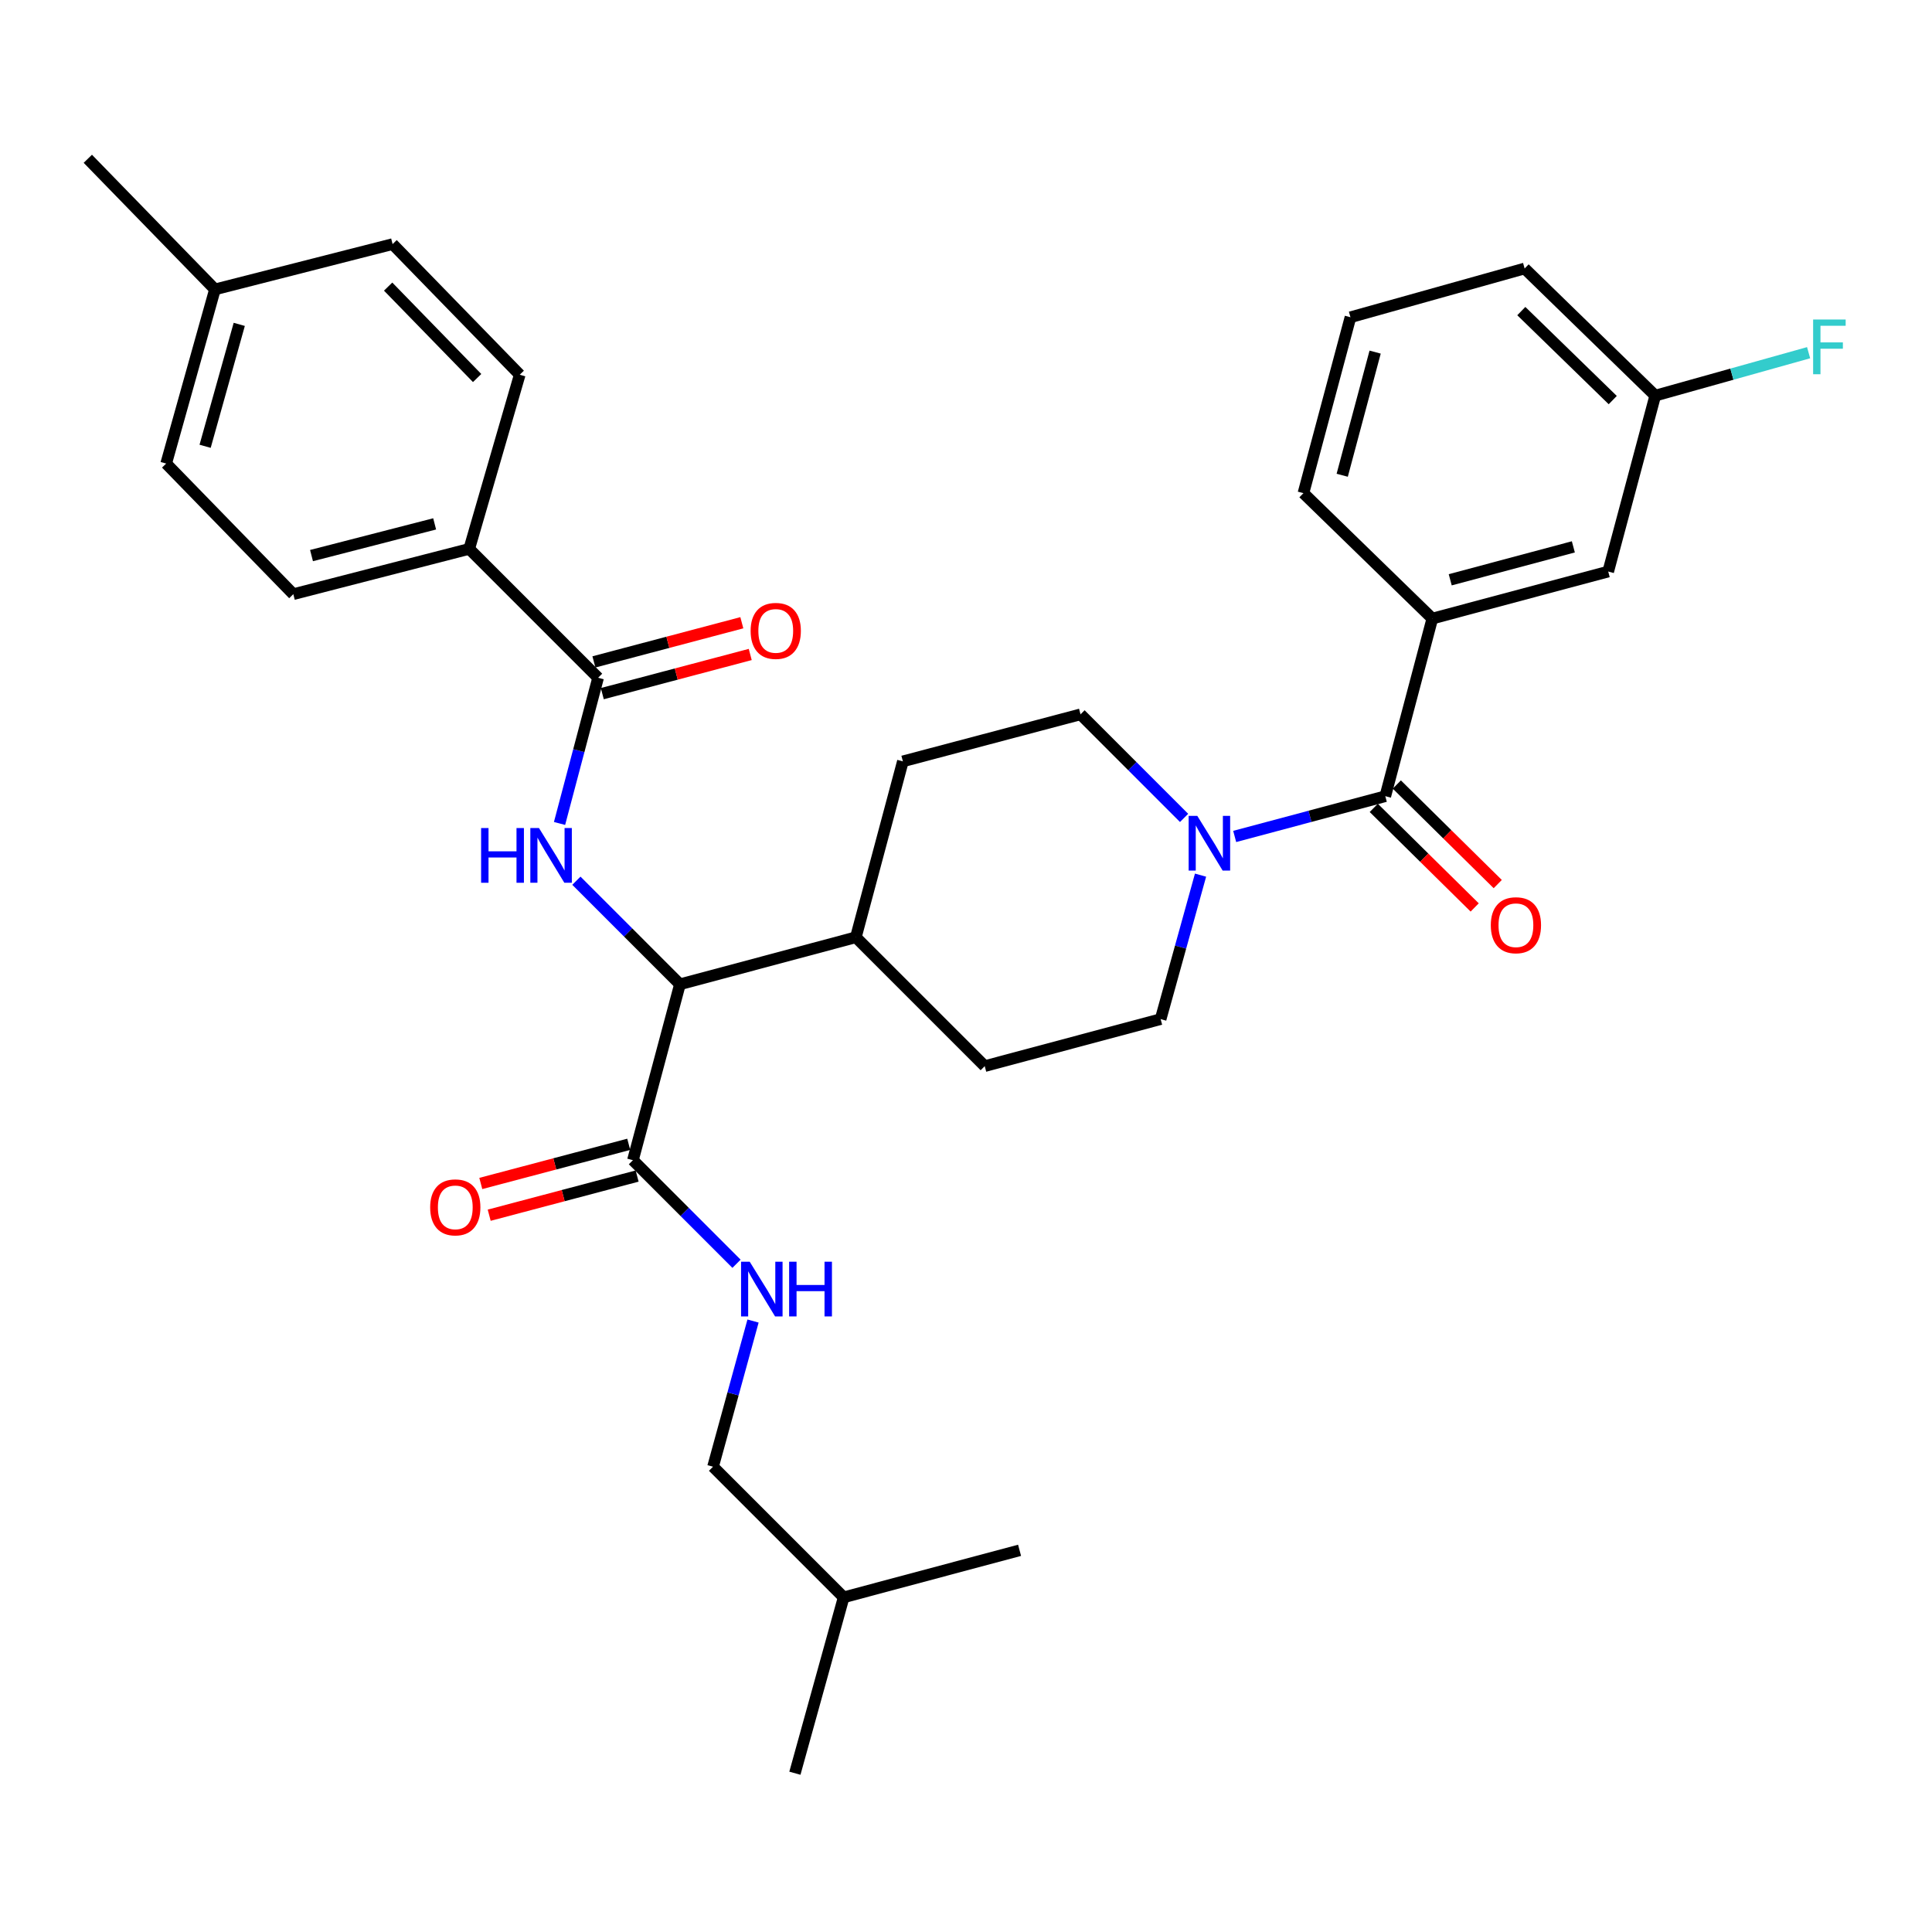 <?xml version='1.0' encoding='iso-8859-1'?>
<svg version='1.1' baseProfile='full'
              xmlns='http://www.w3.org/2000/svg'
                      xmlns:rdkit='http://www.rdkit.org/xml'
                      xmlns:xlink='http://www.w3.org/1999/xlink'
                  xml:space='preserve'
width='1000px' height='1000px' viewBox='0 0 1000 1000'>
<!-- END OF HEADER -->
<rect style='opacity:1.0;fill:#FFFFFF;stroke:none' width='1000' height='1000' x='0' y='0'> </rect>
<path class='bond-0' d='M 741.368,320.166 L 832.409,295.827' style='fill:none;fill-rule:evenodd;stroke:#000000;stroke-width:6px;stroke-linecap:butt;stroke-linejoin:miter;stroke-opacity:1' />
<path class='bond-0' d='M 750.635,300.097 L 814.363,283.06' style='fill:none;fill-rule:evenodd;stroke:#000000;stroke-width:6px;stroke-linecap:butt;stroke-linejoin:miter;stroke-opacity:1' />
<path class='bond-1' d='M 741.368,320.166 L 674.657,255.258' style='fill:none;fill-rule:evenodd;stroke:#000000;stroke-width:6px;stroke-linecap:butt;stroke-linejoin:miter;stroke-opacity:1' />
<path class='bond-2' d='M 741.368,320.166 L 717.029,412.113' style='fill:none;fill-rule:evenodd;stroke:#000000;stroke-width:6px;stroke-linecap:butt;stroke-linejoin:miter;stroke-opacity:1' />
<path class='bond-3' d='M 621.399,452.974 L 611.071,490.233' style='fill:none;fill-rule:evenodd;stroke:#0000FF;stroke-width:6px;stroke-linecap:butt;stroke-linejoin:miter;stroke-opacity:1' />
<path class='bond-3' d='M 611.071,490.233 L 600.743,527.493' style='fill:none;fill-rule:evenodd;stroke:#000000;stroke-width:6px;stroke-linecap:butt;stroke-linejoin:miter;stroke-opacity:1' />
<path class='bond-4' d='M 639.075,432.951 L 678.052,422.532' style='fill:none;fill-rule:evenodd;stroke:#0000FF;stroke-width:6px;stroke-linecap:butt;stroke-linejoin:miter;stroke-opacity:1' />
<path class='bond-4' d='M 678.052,422.532 L 717.029,412.113' style='fill:none;fill-rule:evenodd;stroke:#000000;stroke-width:6px;stroke-linecap:butt;stroke-linejoin:miter;stroke-opacity:1' />
<path class='bond-5' d='M 612.88,423.352 L 586.079,396.546' style='fill:none;fill-rule:evenodd;stroke:#0000FF;stroke-width:6px;stroke-linecap:butt;stroke-linejoin:miter;stroke-opacity:1' />
<path class='bond-5' d='M 586.079,396.546 L 559.277,369.741' style='fill:none;fill-rule:evenodd;stroke:#000000;stroke-width:6px;stroke-linecap:butt;stroke-linejoin:miter;stroke-opacity:1' />
<path class='bond-6' d='M 711.061,418.161 L 737.178,443.928' style='fill:none;fill-rule:evenodd;stroke:#000000;stroke-width:6px;stroke-linecap:butt;stroke-linejoin:miter;stroke-opacity:1' />
<path class='bond-6' d='M 737.178,443.928 L 763.295,469.695' style='fill:none;fill-rule:evenodd;stroke:#FF0000;stroke-width:6px;stroke-linecap:butt;stroke-linejoin:miter;stroke-opacity:1' />
<path class='bond-6' d='M 722.996,406.064 L 749.113,431.831' style='fill:none;fill-rule:evenodd;stroke:#000000;stroke-width:6px;stroke-linecap:butt;stroke-linejoin:miter;stroke-opacity:1' />
<path class='bond-6' d='M 749.113,431.831 L 775.23,457.597' style='fill:none;fill-rule:evenodd;stroke:#FF0000;stroke-width:6px;stroke-linecap:butt;stroke-linejoin:miter;stroke-opacity:1' />
<path class='bond-7' d='M 832.409,295.827 L 856.748,204.777' style='fill:none;fill-rule:evenodd;stroke:#000000;stroke-width:6px;stroke-linecap:butt;stroke-linejoin:miter;stroke-opacity:1' />
<path class='bond-8' d='M 856.748,204.777 L 896.439,193.665' style='fill:none;fill-rule:evenodd;stroke:#000000;stroke-width:6px;stroke-linecap:butt;stroke-linejoin:miter;stroke-opacity:1' />
<path class='bond-8' d='M 896.439,193.665 L 936.131,182.553' style='fill:none;fill-rule:evenodd;stroke:#33CCCC;stroke-width:6px;stroke-linecap:butt;stroke-linejoin:miter;stroke-opacity:1' />
<path class='bond-9' d='M 856.748,204.777 L 789.14,138.972' style='fill:none;fill-rule:evenodd;stroke:#000000;stroke-width:6px;stroke-linecap:butt;stroke-linejoin:miter;stroke-opacity:1' />
<path class='bond-9' d='M 834.754,207.084 L 787.428,161.021' style='fill:none;fill-rule:evenodd;stroke:#000000;stroke-width:6px;stroke-linecap:butt;stroke-linejoin:miter;stroke-opacity:1' />
<path class='bond-10' d='M 369.067,759.168 L 436.675,826.776' style='fill:none;fill-rule:evenodd;stroke:#000000;stroke-width:6px;stroke-linecap:butt;stroke-linejoin:miter;stroke-opacity:1' />
<path class='bond-11' d='M 369.067,759.168 L 379.419,721.466' style='fill:none;fill-rule:evenodd;stroke:#000000;stroke-width:6px;stroke-linecap:butt;stroke-linejoin:miter;stroke-opacity:1' />
<path class='bond-11' d='M 379.419,721.466 L 389.771,683.765' style='fill:none;fill-rule:evenodd;stroke:#0000FF;stroke-width:6px;stroke-linecap:butt;stroke-linejoin:miter;stroke-opacity:1' />
<path class='bond-12' d='M 325.428,592.296 L 287.143,602.43' style='fill:none;fill-rule:evenodd;stroke:#000000;stroke-width:6px;stroke-linecap:butt;stroke-linejoin:miter;stroke-opacity:1' />
<path class='bond-12' d='M 287.143,602.43 L 248.859,612.564' style='fill:none;fill-rule:evenodd;stroke:#FF0000;stroke-width:6px;stroke-linecap:butt;stroke-linejoin:miter;stroke-opacity:1' />
<path class='bond-12' d='M 329.776,608.724 L 291.492,618.858' style='fill:none;fill-rule:evenodd;stroke:#000000;stroke-width:6px;stroke-linecap:butt;stroke-linejoin:miter;stroke-opacity:1' />
<path class='bond-12' d='M 291.492,618.858 L 253.207,628.993' style='fill:none;fill-rule:evenodd;stroke:#FF0000;stroke-width:6px;stroke-linecap:butt;stroke-linejoin:miter;stroke-opacity:1' />
<path class='bond-13' d='M 327.602,600.51 L 354.408,627.316' style='fill:none;fill-rule:evenodd;stroke:#000000;stroke-width:6px;stroke-linecap:butt;stroke-linejoin:miter;stroke-opacity:1' />
<path class='bond-13' d='M 354.408,627.316 L 381.214,654.122' style='fill:none;fill-rule:evenodd;stroke:#0000FF;stroke-width:6px;stroke-linecap:butt;stroke-linejoin:miter;stroke-opacity:1' />
<path class='bond-14' d='M 327.602,600.51 L 351.941,509.469' style='fill:none;fill-rule:evenodd;stroke:#000000;stroke-width:6px;stroke-linecap:butt;stroke-linejoin:miter;stroke-opacity:1' />
<path class='bond-15' d='M 436.675,826.776 L 527.725,802.436' style='fill:none;fill-rule:evenodd;stroke:#000000;stroke-width:6px;stroke-linecap:butt;stroke-linejoin:miter;stroke-opacity:1' />
<path class='bond-16' d='M 436.675,826.776 L 411.439,917.816' style='fill:none;fill-rule:evenodd;stroke:#000000;stroke-width:6px;stroke-linecap:butt;stroke-linejoin:miter;stroke-opacity:1' />
<path class='bond-17' d='M 242.868,284.101 L 151.818,307.543' style='fill:none;fill-rule:evenodd;stroke:#000000;stroke-width:6px;stroke-linecap:butt;stroke-linejoin:miter;stroke-opacity:1' />
<path class='bond-17' d='M 224.973,271.16 L 161.238,287.569' style='fill:none;fill-rule:evenodd;stroke:#000000;stroke-width:6px;stroke-linecap:butt;stroke-linejoin:miter;stroke-opacity:1' />
<path class='bond-18' d='M 242.868,284.101 L 269.011,193.957' style='fill:none;fill-rule:evenodd;stroke:#000000;stroke-width:6px;stroke-linecap:butt;stroke-linejoin:miter;stroke-opacity:1' />
<path class='bond-19' d='M 242.868,284.101 L 309.579,350.812' style='fill:none;fill-rule:evenodd;stroke:#000000;stroke-width:6px;stroke-linecap:butt;stroke-linejoin:miter;stroke-opacity:1' />
<path class='bond-20' d='M 289.617,426.221 L 299.598,388.516' style='fill:none;fill-rule:evenodd;stroke:#0000FF;stroke-width:6px;stroke-linecap:butt;stroke-linejoin:miter;stroke-opacity:1' />
<path class='bond-20' d='M 299.598,388.516 L 309.579,350.812' style='fill:none;fill-rule:evenodd;stroke:#000000;stroke-width:6px;stroke-linecap:butt;stroke-linejoin:miter;stroke-opacity:1' />
<path class='bond-21' d='M 298.338,455.859 L 325.14,482.664' style='fill:none;fill-rule:evenodd;stroke:#0000FF;stroke-width:6px;stroke-linecap:butt;stroke-linejoin:miter;stroke-opacity:1' />
<path class='bond-21' d='M 325.14,482.664 L 351.941,509.469' style='fill:none;fill-rule:evenodd;stroke:#000000;stroke-width:6px;stroke-linecap:butt;stroke-linejoin:miter;stroke-opacity:1' />
<path class='bond-22' d='M 311.753,359.026 L 350.038,348.891' style='fill:none;fill-rule:evenodd;stroke:#000000;stroke-width:6px;stroke-linecap:butt;stroke-linejoin:miter;stroke-opacity:1' />
<path class='bond-22' d='M 350.038,348.891 L 388.322,338.757' style='fill:none;fill-rule:evenodd;stroke:#FF0000;stroke-width:6px;stroke-linecap:butt;stroke-linejoin:miter;stroke-opacity:1' />
<path class='bond-22' d='M 307.405,342.598 L 345.689,332.463' style='fill:none;fill-rule:evenodd;stroke:#000000;stroke-width:6px;stroke-linecap:butt;stroke-linejoin:miter;stroke-opacity:1' />
<path class='bond-22' d='M 345.689,332.463 L 383.974,322.329' style='fill:none;fill-rule:evenodd;stroke:#FF0000;stroke-width:6px;stroke-linecap:butt;stroke-linejoin:miter;stroke-opacity:1' />
<path class='bond-23' d='M 151.818,307.543 L 86.013,239.935' style='fill:none;fill-rule:evenodd;stroke:#000000;stroke-width:6px;stroke-linecap:butt;stroke-linejoin:miter;stroke-opacity:1' />
<path class='bond-24' d='M 509.693,551.832 L 600.743,527.493' style='fill:none;fill-rule:evenodd;stroke:#000000;stroke-width:6px;stroke-linecap:butt;stroke-linejoin:miter;stroke-opacity:1' />
<path class='bond-25' d='M 509.693,551.832 L 442.991,485.13' style='fill:none;fill-rule:evenodd;stroke:#000000;stroke-width:6px;stroke-linecap:butt;stroke-linejoin:miter;stroke-opacity:1' />
<path class='bond-26' d='M 442.991,485.13 L 467.33,394.08' style='fill:none;fill-rule:evenodd;stroke:#000000;stroke-width:6px;stroke-linecap:butt;stroke-linejoin:miter;stroke-opacity:1' />
<path class='bond-27' d='M 442.991,485.13 L 351.941,509.469' style='fill:none;fill-rule:evenodd;stroke:#000000;stroke-width:6px;stroke-linecap:butt;stroke-linejoin:miter;stroke-opacity:1' />
<path class='bond-28' d='M 467.33,394.08 L 559.277,369.741' style='fill:none;fill-rule:evenodd;stroke:#000000;stroke-width:6px;stroke-linecap:butt;stroke-linejoin:miter;stroke-opacity:1' />
<path class='bond-29' d='M 269.011,193.957 L 203.206,126.349' style='fill:none;fill-rule:evenodd;stroke:#000000;stroke-width:6px;stroke-linecap:butt;stroke-linejoin:miter;stroke-opacity:1' />
<path class='bond-29' d='M 246.962,195.669 L 200.899,148.344' style='fill:none;fill-rule:evenodd;stroke:#000000;stroke-width:6px;stroke-linecap:butt;stroke-linejoin:miter;stroke-opacity:1' />
<path class='bond-30' d='M 203.206,126.349 L 111.259,149.792' style='fill:none;fill-rule:evenodd;stroke:#000000;stroke-width:6px;stroke-linecap:butt;stroke-linejoin:miter;stroke-opacity:1' />
<path class='bond-31' d='M 86.013,239.935 L 111.259,149.792' style='fill:none;fill-rule:evenodd;stroke:#000000;stroke-width:6px;stroke-linecap:butt;stroke-linejoin:miter;stroke-opacity:1' />
<path class='bond-31' d='M 106.165,230.997 L 123.837,167.896' style='fill:none;fill-rule:evenodd;stroke:#000000;stroke-width:6px;stroke-linecap:butt;stroke-linejoin:miter;stroke-opacity:1' />
<path class='bond-32' d='M 111.259,149.792 L 45.455,82.184' style='fill:none;fill-rule:evenodd;stroke:#000000;stroke-width:6px;stroke-linecap:butt;stroke-linejoin:miter;stroke-opacity:1' />
<path class='bond-33' d='M 674.657,255.258 L 698.996,164.208' style='fill:none;fill-rule:evenodd;stroke:#000000;stroke-width:6px;stroke-linecap:butt;stroke-linejoin:miter;stroke-opacity:1' />
<path class='bond-33' d='M 694.726,245.989 L 711.763,182.254' style='fill:none;fill-rule:evenodd;stroke:#000000;stroke-width:6px;stroke-linecap:butt;stroke-linejoin:miter;stroke-opacity:1' />
<path class='bond-34' d='M 698.996,164.208 L 789.14,138.972' style='fill:none;fill-rule:evenodd;stroke:#000000;stroke-width:6px;stroke-linecap:butt;stroke-linejoin:miter;stroke-opacity:1' />
<path  class='atom-1' d='M 619.719 422.292
L 628.999 437.292
Q 629.919 438.772, 631.399 441.452
Q 632.879 444.132, 632.959 444.292
L 632.959 422.292
L 636.719 422.292
L 636.719 450.612
L 632.839 450.612
L 622.879 434.212
Q 621.719 432.292, 620.479 430.092
Q 619.279 427.892, 618.919 427.212
L 618.919 450.612
L 615.239 450.612
L 615.239 422.292
L 619.719 422.292
' fill='#0000FF'/>
<path  class='atom-3' d='M 771.637 478.894
Q 771.637 472.094, 774.997 468.294
Q 778.357 464.494, 784.637 464.494
Q 790.917 464.494, 794.277 468.294
Q 797.637 472.094, 797.637 478.894
Q 797.637 485.774, 794.237 489.694
Q 790.837 493.574, 784.637 493.574
Q 778.397 493.574, 774.997 489.694
Q 771.637 485.814, 771.637 478.894
M 784.637 490.374
Q 788.957 490.374, 791.277 487.494
Q 793.637 484.574, 793.637 478.894
Q 793.637 473.334, 791.277 470.534
Q 788.957 467.694, 784.637 467.694
Q 780.317 467.694, 777.957 470.494
Q 775.637 473.294, 775.637 478.894
Q 775.637 484.614, 777.957 487.494
Q 780.317 490.374, 784.637 490.374
' fill='#FF0000'/>
<path  class='atom-8' d='M 222.655 624.929
Q 222.655 618.129, 226.015 614.329
Q 229.375 610.529, 235.655 610.529
Q 241.935 610.529, 245.295 614.329
Q 248.655 618.129, 248.655 624.929
Q 248.655 631.809, 245.255 635.729
Q 241.855 639.609, 235.655 639.609
Q 229.415 639.609, 226.015 635.729
Q 222.655 631.849, 222.655 624.929
M 235.655 636.409
Q 239.975 636.409, 242.295 633.529
Q 244.655 630.609, 244.655 624.929
Q 244.655 619.369, 242.295 616.569
Q 239.975 613.729, 235.655 613.729
Q 231.335 613.729, 228.975 616.529
Q 226.655 619.329, 226.655 624.929
Q 226.655 630.649, 228.975 633.529
Q 231.335 636.409, 235.655 636.409
' fill='#FF0000'/>
<path  class='atom-9' d='M 388.053 653.061
L 397.333 668.061
Q 398.253 669.541, 399.733 672.221
Q 401.213 674.901, 401.293 675.061
L 401.293 653.061
L 405.053 653.061
L 405.053 681.381
L 401.173 681.381
L 391.213 664.981
Q 390.053 663.061, 388.813 660.861
Q 387.613 658.661, 387.253 657.981
L 387.253 681.381
L 383.573 681.381
L 383.573 653.061
L 388.053 653.061
' fill='#0000FF'/>
<path  class='atom-9' d='M 408.453 653.061
L 412.293 653.061
L 412.293 665.101
L 426.773 665.101
L 426.773 653.061
L 430.613 653.061
L 430.613 681.381
L 426.773 681.381
L 426.773 668.301
L 412.293 668.301
L 412.293 681.381
L 408.453 681.381
L 408.453 653.061
' fill='#0000FF'/>
<path  class='atom-12' d='M 249.02 428.599
L 252.86 428.599
L 252.86 440.639
L 267.34 440.639
L 267.34 428.599
L 271.18 428.599
L 271.18 456.919
L 267.34 456.919
L 267.34 443.839
L 252.86 443.839
L 252.86 456.919
L 249.02 456.919
L 249.02 428.599
' fill='#0000FF'/>
<path  class='atom-12' d='M 278.98 428.599
L 288.26 443.599
Q 289.18 445.079, 290.66 447.759
Q 292.14 450.439, 292.22 450.599
L 292.22 428.599
L 295.98 428.599
L 295.98 456.919
L 292.1 456.919
L 282.14 440.519
Q 280.98 438.599, 279.74 436.399
Q 278.54 434.199, 278.18 433.519
L 278.18 456.919
L 274.5 456.919
L 274.5 428.599
L 278.98 428.599
' fill='#0000FF'/>
<path  class='atom-14' d='M 388.526 326.552
Q 388.526 319.752, 391.886 315.952
Q 395.246 312.152, 401.526 312.152
Q 407.806 312.152, 411.166 315.952
Q 414.526 319.752, 414.526 326.552
Q 414.526 333.432, 411.126 337.352
Q 407.726 341.232, 401.526 341.232
Q 395.286 341.232, 391.886 337.352
Q 388.526 333.472, 388.526 326.552
M 401.526 338.032
Q 405.846 338.032, 408.166 335.152
Q 410.526 332.232, 410.526 326.552
Q 410.526 320.992, 408.166 318.192
Q 405.846 315.352, 401.526 315.352
Q 397.206 315.352, 394.846 318.152
Q 392.526 320.952, 392.526 326.552
Q 392.526 332.272, 394.846 335.152
Q 397.206 338.032, 401.526 338.032
' fill='#FF0000'/>
<path  class='atom-29' d='M 938.471 165.381
L 955.311 165.381
L 955.311 168.621
L 942.271 168.621
L 942.271 177.221
L 953.871 177.221
L 953.871 180.501
L 942.271 180.501
L 942.271 193.701
L 938.471 193.701
L 938.471 165.381
' fill='#33CCCC'/>
</svg>
